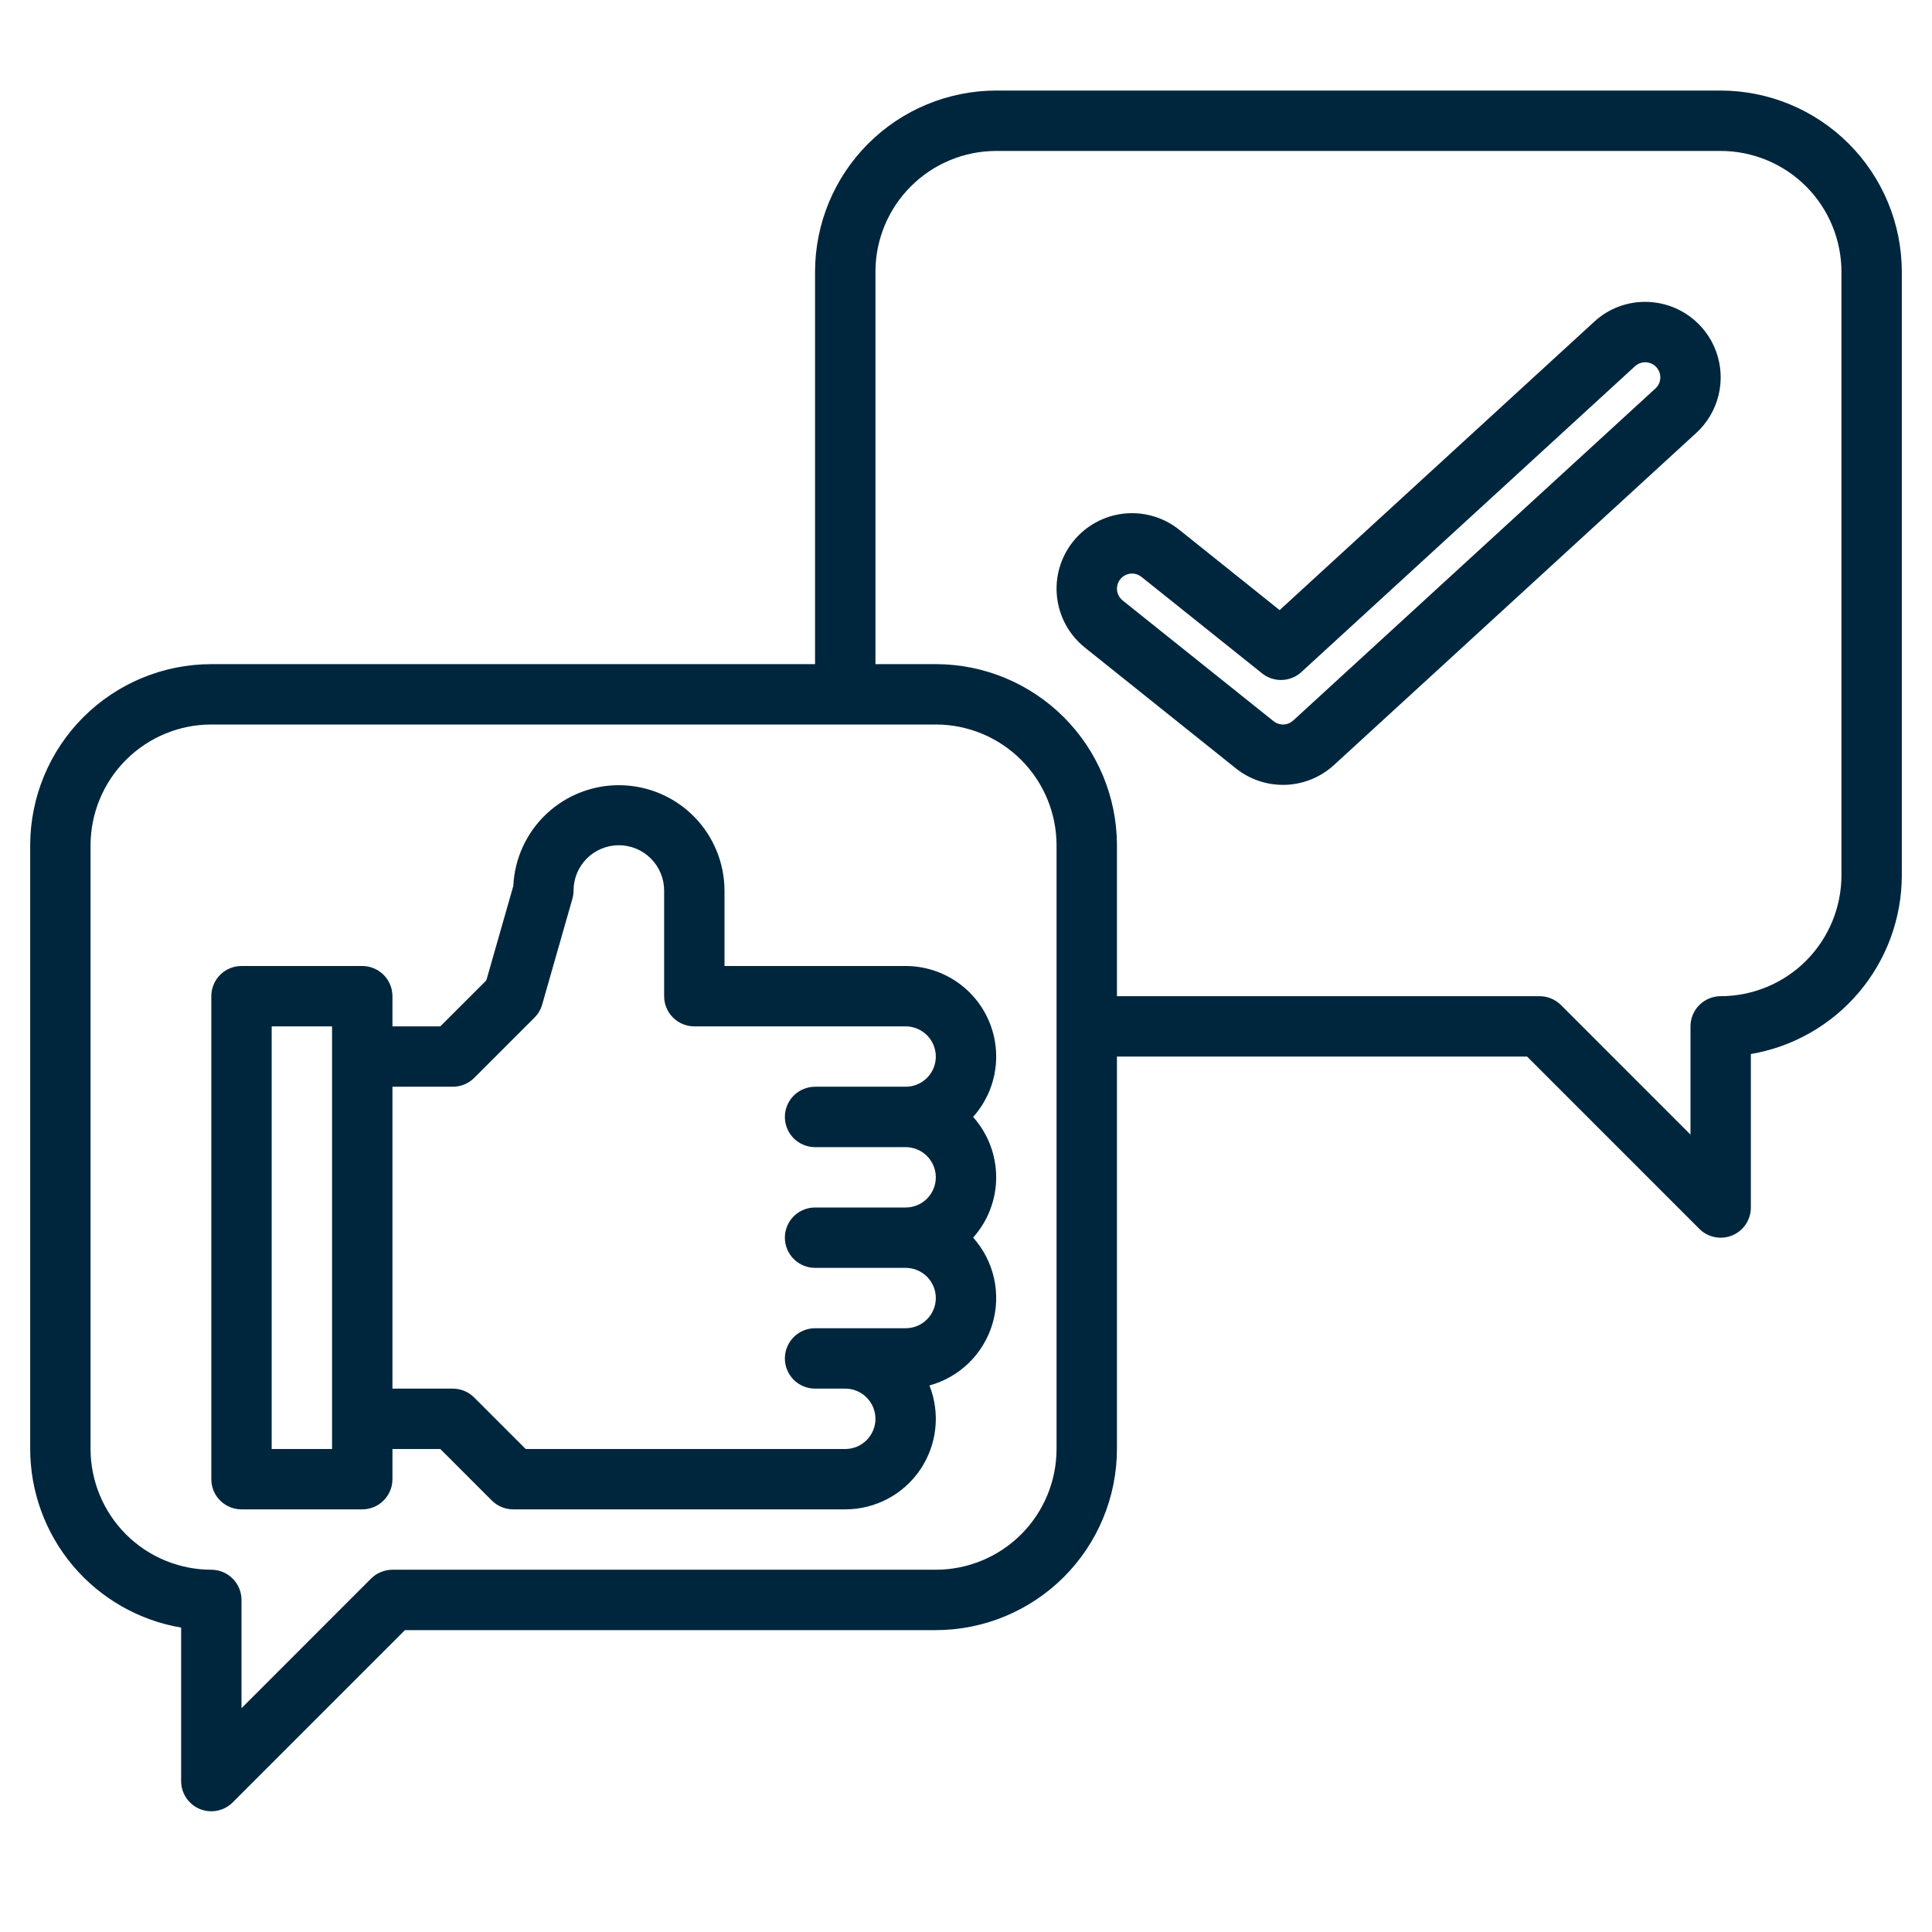 <svg width="61" height="61" viewBox="0 0 61 61" fill="none" xmlns="http://www.w3.org/2000/svg">
<path d="M54.328 2.859H31.453C29.937 2.861 28.483 3.464 27.411 4.536C26.339 5.608 25.736 7.062 25.734 8.578V20.969H6.672C5.156 20.97 3.702 21.573 2.63 22.645C1.558 23.718 0.955 25.171 0.953 26.688V45.75C0.955 47.101 1.434 48.408 2.306 49.44C3.178 50.471 4.387 51.162 5.719 51.389V56.234C5.719 56.423 5.774 56.607 5.879 56.764C5.984 56.921 6.133 57.044 6.307 57.116C6.481 57.188 6.673 57.207 6.858 57.17C7.043 57.133 7.213 57.042 7.346 56.909L12.785 51.469H29.547C31.063 51.467 32.517 50.864 33.589 49.792C34.661 48.72 35.264 47.266 35.266 45.75V33.359H48.215L53.654 38.799C53.787 38.933 53.957 39.024 54.142 39.06C54.327 39.097 54.519 39.078 54.693 39.006C54.867 38.934 55.016 38.812 55.121 38.655C55.226 38.498 55.281 38.314 55.281 38.125V33.279C56.613 33.053 57.822 32.362 58.694 31.33C59.566 30.298 60.045 28.992 60.047 27.641V8.578C60.045 7.062 59.442 5.608 58.37 4.536C57.298 3.464 55.844 2.861 54.328 2.859ZM33.359 45.75C33.358 46.761 32.956 47.73 32.242 48.445C31.527 49.159 30.558 49.561 29.547 49.562H12.391C12.138 49.562 11.895 49.663 11.716 49.841L7.625 53.934V50.516C7.625 50.263 7.525 50.02 7.346 49.842C7.167 49.663 6.925 49.562 6.672 49.562C5.661 49.561 4.692 49.159 3.977 48.445C3.263 47.73 2.861 46.761 2.859 45.75V26.688C2.861 25.677 3.263 24.708 3.977 23.993C4.692 23.278 5.661 22.876 6.672 22.875H29.547C30.558 22.876 31.527 23.278 32.242 23.993C32.956 24.708 33.358 25.677 33.359 26.688V45.75ZM58.141 27.641C58.139 28.651 57.737 29.62 57.023 30.335C56.308 31.05 55.339 31.452 54.328 31.453C54.075 31.453 53.833 31.554 53.654 31.732C53.475 31.911 53.375 32.153 53.375 32.406V35.824L49.284 31.732C49.105 31.553 48.862 31.453 48.609 31.453H35.266V26.688C35.264 25.171 34.661 23.718 33.589 22.645C32.517 21.573 31.063 20.97 29.547 20.969H27.641V8.578C27.642 7.567 28.044 6.598 28.759 5.884C29.473 5.169 30.442 4.767 31.453 4.766H54.328C55.339 4.767 56.308 5.169 57.023 5.884C57.737 6.598 58.139 7.567 58.141 8.578V27.641Z" fill="#00263E"/>
<path d="M30.725 35.264C31.093 34.853 31.334 34.344 31.419 33.799C31.504 33.253 31.429 32.695 31.204 32.191C30.979 31.687 30.612 31.26 30.149 30.96C29.686 30.66 29.146 30.5 28.594 30.5H22.875V28.117C22.872 27.247 22.53 26.412 21.92 25.79C21.31 25.169 20.482 24.811 19.611 24.792C18.741 24.773 17.898 25.095 17.262 25.689C16.625 26.284 16.247 27.103 16.207 27.973L15.355 30.954L13.902 32.406H12.391V31.453C12.391 31.2 12.29 30.958 12.111 30.779C11.933 30.6 11.69 30.5 11.438 30.5H7.625C7.372 30.5 7.13 30.6 6.951 30.779C6.772 30.958 6.672 31.2 6.672 31.453V46.703C6.672 46.956 6.772 47.198 6.951 47.377C7.13 47.556 7.372 47.656 7.625 47.656H11.438C11.69 47.656 11.933 47.556 12.111 47.377C12.29 47.198 12.391 46.956 12.391 46.703V45.75H13.902L15.529 47.377C15.708 47.556 15.95 47.656 16.203 47.656H26.688C27.154 47.656 27.613 47.542 28.026 47.324C28.438 47.106 28.791 46.79 29.053 46.404C29.315 46.018 29.479 45.574 29.53 45.11C29.581 44.647 29.518 44.177 29.346 43.744C29.816 43.615 30.245 43.369 30.594 43.028C30.942 42.687 31.198 42.262 31.336 41.795C31.474 41.327 31.49 40.832 31.384 40.356C31.277 39.881 31.05 39.44 30.725 39.077C31.194 38.553 31.453 37.874 31.453 37.171C31.453 36.467 31.194 35.789 30.725 35.264ZM10.484 45.75H8.578V32.406H10.484V45.75ZM25.734 36.219H28.594C28.847 36.219 29.089 36.319 29.268 36.498C29.446 36.677 29.547 36.919 29.547 37.172C29.547 37.425 29.446 37.667 29.268 37.846C29.089 38.025 28.847 38.125 28.594 38.125H25.734C25.482 38.125 25.239 38.225 25.06 38.404C24.882 38.583 24.781 38.825 24.781 39.078C24.781 39.331 24.882 39.573 25.06 39.752C25.239 39.931 25.482 40.031 25.734 40.031H28.594C28.847 40.031 29.089 40.132 29.268 40.31C29.446 40.489 29.547 40.731 29.547 40.984C29.547 41.237 29.446 41.48 29.268 41.658C29.089 41.837 28.847 41.937 28.594 41.937H25.734C25.482 41.937 25.239 42.038 25.06 42.217C24.882 42.395 24.781 42.638 24.781 42.891C24.781 43.143 24.882 43.386 25.06 43.565C25.239 43.743 25.482 43.844 25.734 43.844H26.688C26.94 43.844 27.183 43.944 27.361 44.123C27.54 44.302 27.641 44.544 27.641 44.797C27.641 45.05 27.54 45.292 27.361 45.471C27.183 45.65 26.94 45.75 26.688 45.75H16.598L14.971 44.123C14.792 43.944 14.55 43.844 14.297 43.844H12.391V34.312H14.297C14.55 34.313 14.792 34.212 14.971 34.034L16.878 32.127C16.992 32.013 17.075 31.871 17.119 31.715L18.072 28.379C18.097 28.294 18.11 28.206 18.109 28.117C18.109 27.738 18.26 27.374 18.528 27.106C18.796 26.838 19.16 26.687 19.539 26.687C19.918 26.687 20.282 26.838 20.55 27.106C20.818 27.374 20.969 27.738 20.969 28.117V31.453C20.969 31.706 21.069 31.948 21.248 32.127C21.427 32.306 21.669 32.406 21.922 32.406H28.594C28.847 32.406 29.089 32.507 29.268 32.685C29.446 32.864 29.547 33.106 29.547 33.359C29.547 33.612 29.446 33.855 29.268 34.033C29.089 34.212 28.847 34.312 28.594 34.312H25.734C25.482 34.312 25.239 34.413 25.06 34.592C24.882 34.77 24.781 35.013 24.781 35.266C24.781 35.518 24.882 35.761 25.06 35.94C25.239 36.118 25.482 36.219 25.734 36.219Z" fill="#00263E"/>
<path d="M52.049 9.533C51.736 9.519 51.423 9.566 51.129 9.673C50.835 9.78 50.565 9.945 50.335 10.158L40.402 19.263L37.231 16.725C36.986 16.529 36.706 16.384 36.405 16.297C36.105 16.21 35.79 16.183 35.479 16.217C34.851 16.287 34.276 16.604 33.882 17.097C33.686 17.341 33.541 17.622 33.453 17.922C33.366 18.223 33.339 18.538 33.374 18.849C33.444 19.477 33.76 20.052 34.254 20.446L39.019 24.259C39.463 24.614 40.02 24.799 40.588 24.78C41.156 24.761 41.699 24.539 42.118 24.155L53.556 13.67C53.903 13.352 54.148 12.938 54.26 12.48C54.372 12.022 54.346 11.541 54.184 11.098C54.023 10.656 53.734 10.271 53.354 9.992C52.974 9.713 52.52 9.554 52.049 9.533L52.049 9.533ZM52.422 11.935C52.419 11.997 52.404 12.059 52.378 12.115C52.352 12.172 52.314 12.223 52.268 12.265L40.83 22.75C40.746 22.826 40.638 22.871 40.524 22.875C40.411 22.878 40.3 22.841 40.211 22.77L35.445 18.958C35.371 18.899 35.317 18.82 35.288 18.73C35.26 18.64 35.259 18.544 35.285 18.453C35.311 18.363 35.364 18.282 35.436 18.221C35.508 18.16 35.596 18.122 35.69 18.112C35.708 18.11 35.725 18.109 35.742 18.109C35.85 18.109 35.956 18.146 36.04 18.214L39.849 21.261C40.027 21.403 40.249 21.477 40.477 21.469C40.704 21.462 40.921 21.373 41.088 21.22L51.624 11.562C51.693 11.499 51.78 11.457 51.873 11.443C51.966 11.428 52.062 11.442 52.147 11.482C52.233 11.522 52.304 11.586 52.353 11.667C52.402 11.747 52.426 11.841 52.422 11.935Z" fill="#00263E"/>
</svg>
